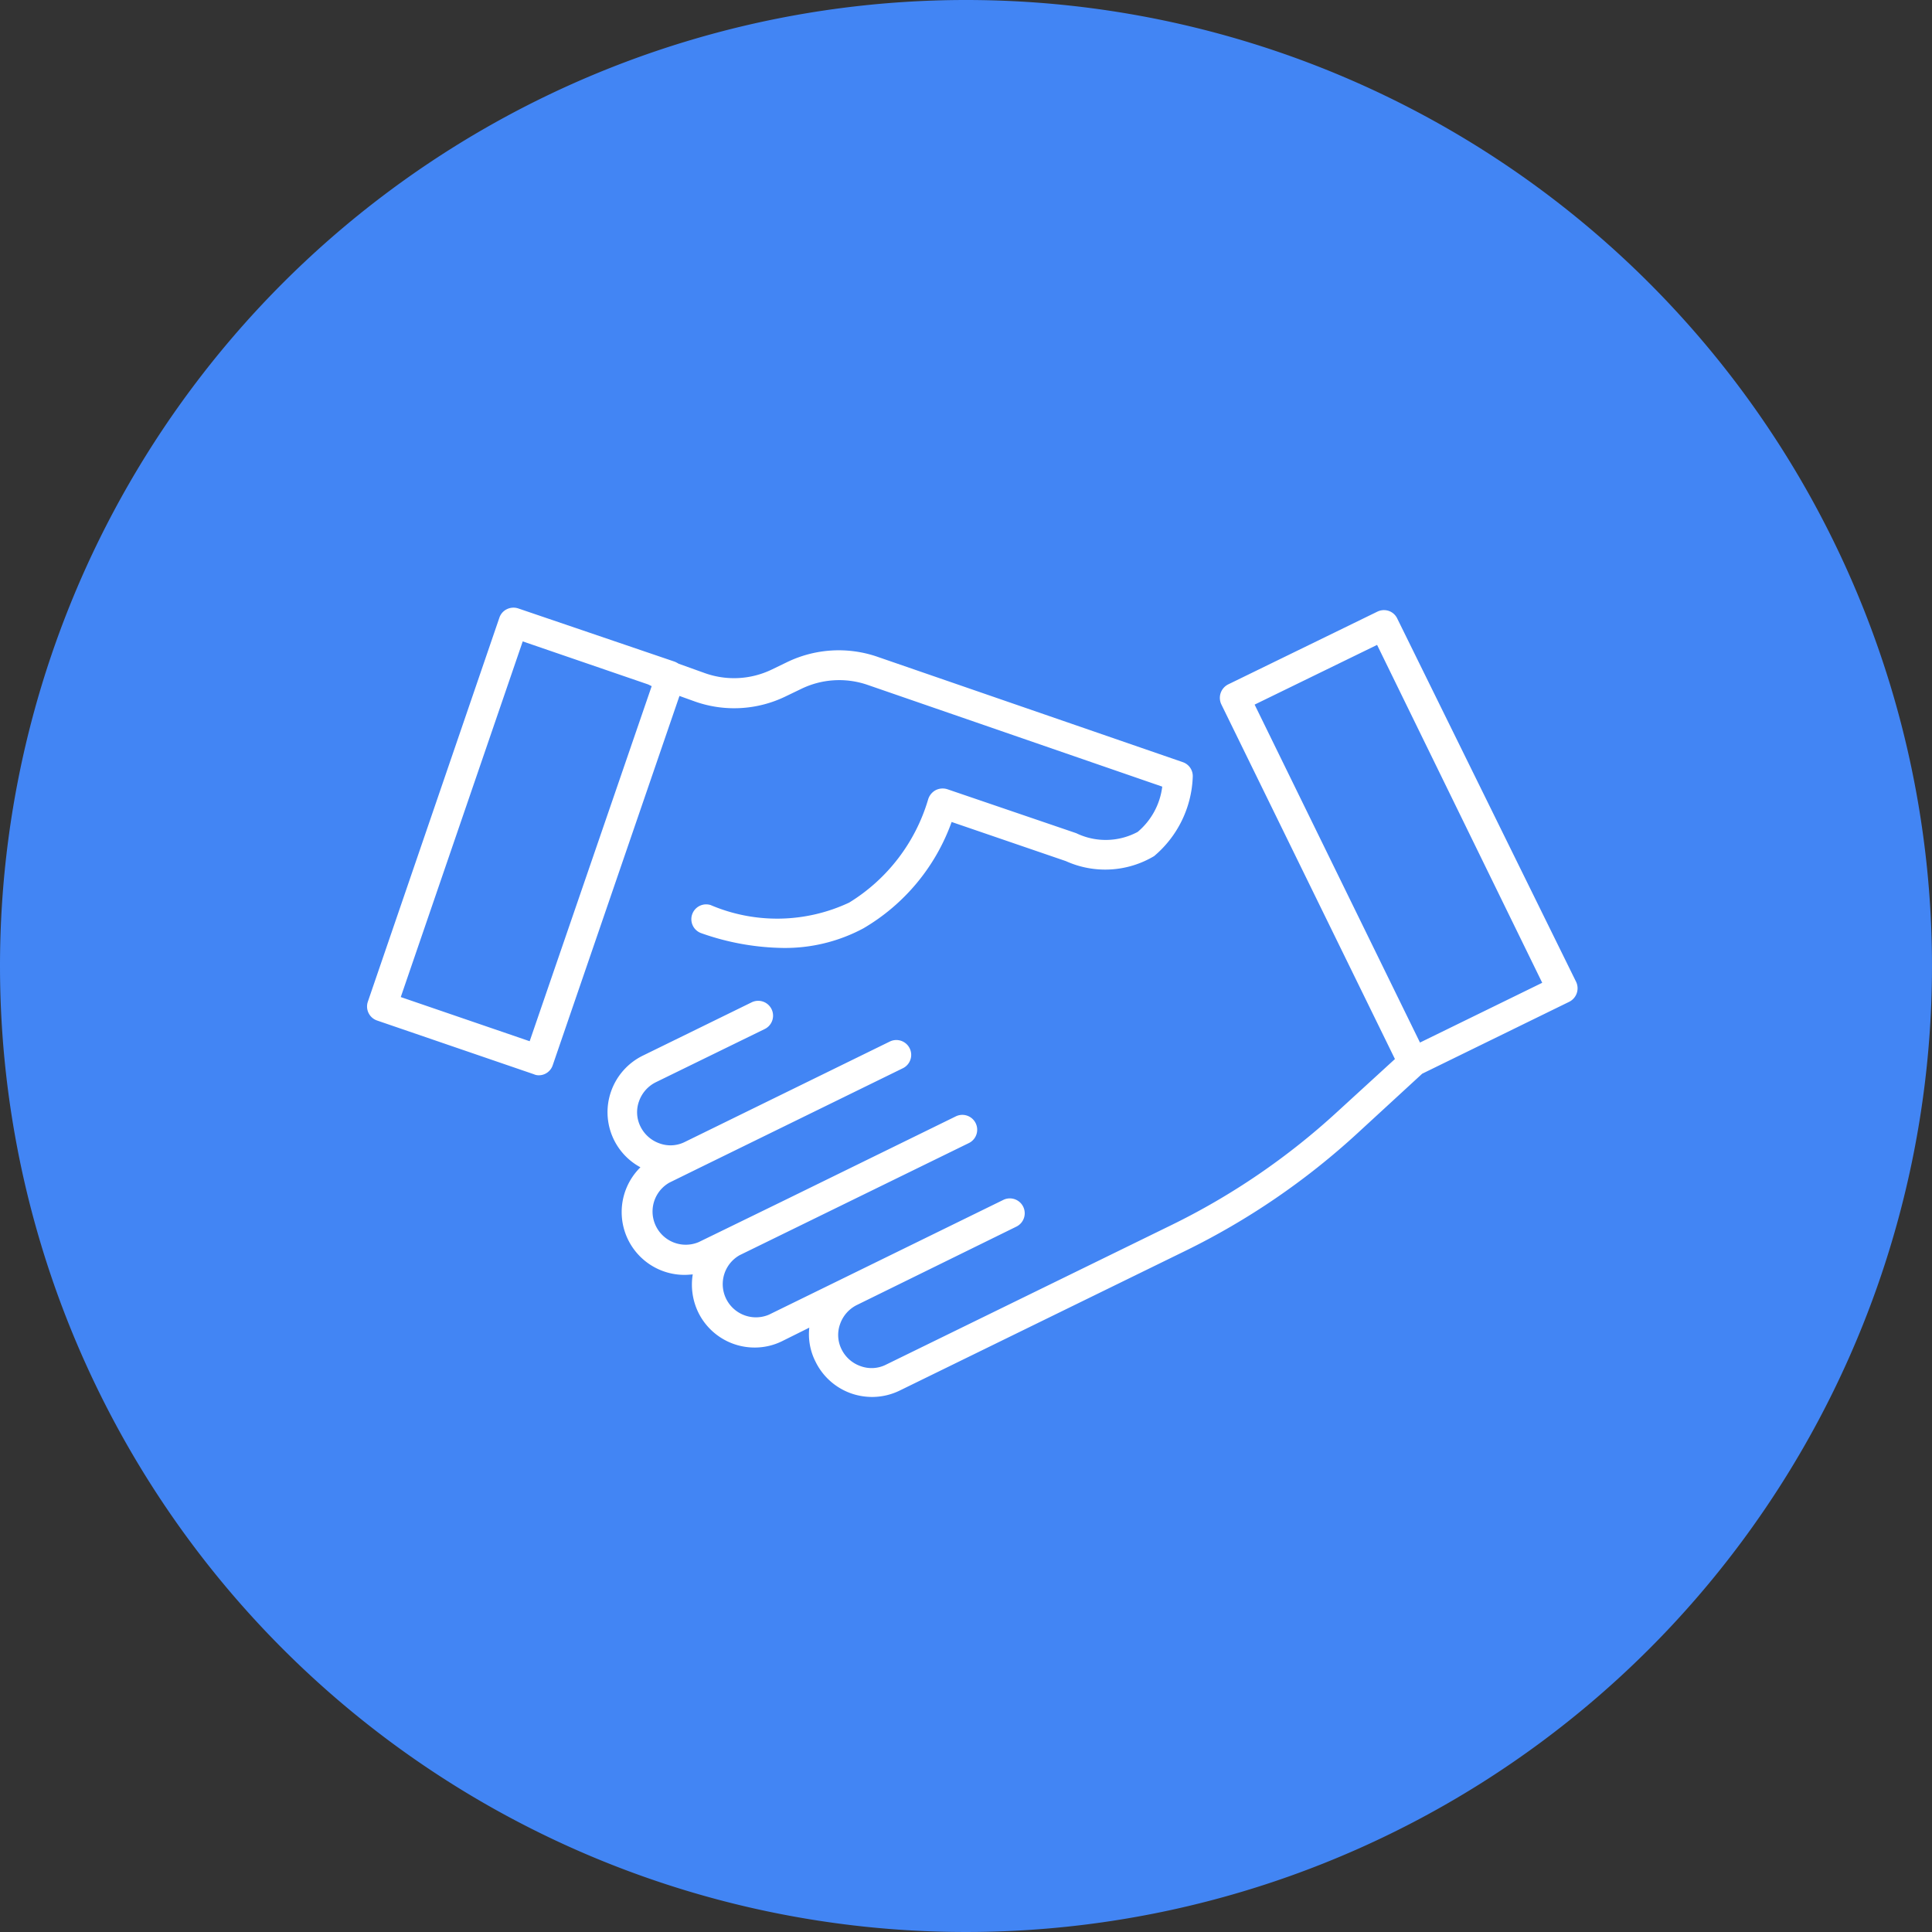<svg xmlns="http://www.w3.org/2000/svg" width="64" height="64" viewBox="0 0 64 64">
  <rect x="0" y="0" width="64" height="64" fill="#333333" stroke="none"/>
  <g id="グループ_18222" data-name="グループ 18222" transform="translate(-608 -12327.178)">
    <path id="パス_290" data-name="パス 290" d="M32,0A32,32,0,1,1,0,32,32,32,0,0,1,32,0Z" transform="translate(608 12327.178)" fill="#4285f4"/>
    <path id="合体_10" data-name="合体 10" d="M16.059,26.036a2.083,2.083,0,0,1-1.2-1.059,2,2,0,0,1-.206-1.126l-.895.445a2.043,2.043,0,0,1-.912.214,2.077,2.077,0,0,1-1.872-1.167,2.113,2.113,0,0,1-.182-1.256c-.09.007-.18.016-.27.016a2.081,2.081,0,0,1-1.463-3.564,2.073,2.073,0,0,1-.977-2.5,2.09,2.09,0,0,1,1.059-1.2l3.606-1.766a.492.492,0,0,1,.427.887L9.57,15.721a1.116,1.116,0,0,0-.558.632,1.062,1.062,0,0,0,.049.837,1.114,1.114,0,0,0,.633.558,1.056,1.056,0,0,0,.837-.049l2.431-1.191,4.361-2.136a.492.492,0,1,1,.427.887l-6.792,3.326-.936.46a1.1,1.1,0,0,0,.97,1.971l.928-.452,1.971-.961,5.618-2.752a.492.492,0,1,1,.427.887l-7.589,3.712a1.1,1.1,0,0,0,.97,1.971l2.6-1.273,5.166-2.53a.492.492,0,0,1,.427.888L16.231,23.1a1.112,1.112,0,0,0-.558.632,1.062,1.062,0,0,0,.049.837,1.108,1.108,0,0,0,.633.558,1.056,1.056,0,0,0,.837-.049l9.453-4.623a23.1,23.1,0,0,0,5.479-3.737l1.929-1.765L28.3,3.2a.5.5,0,0,1,.23-.658L33.47.133a.5.5,0,0,1,.378-.025.485.485,0,0,1,.279.247L40.057,12.4a.5.5,0,0,1-.231.657l-4.87,2.382-2.143,1.971a24.015,24.015,0,0,1-5.708,3.9l-9.453,4.623a2.089,2.089,0,0,1-.912.214A2.125,2.125,0,0,1,16.059,26.036ZM29.405,3.212l5.478,11.195,4.049-1.98L33.462,1.234ZM5.53,15.457l-5.2-1.782a.491.491,0,0,1-.3-.623L4.388.329A.483.483,0,0,1,4.635.051.5.5,0,0,1,5.012.026L10.2,1.792a.915.915,0,0,1,.123.065l.87.312a2.876,2.876,0,0,0,2.226-.123l.509-.246a3.929,3.929,0,0,1,2.957-.181l10.143,3.5a.488.488,0,0,1,.328.476,3.6,3.6,0,0,1-1.281,2.636,3.162,3.162,0,0,1-2.924.165L19.368,7.1a6.7,6.7,0,0,1-2.924,3.524,5.492,5.492,0,0,1-2.661.649,8.436,8.436,0,0,1-2.719-.493.491.491,0,0,1,.32-.928,5.618,5.618,0,0,0,4.591-.082,6,6,0,0,0,2.612-3.408.516.516,0,0,1,.245-.312.509.509,0,0,1,.4-.033l4.263,1.454a2.241,2.241,0,0,0,2.036-.042,2.328,2.328,0,0,0,.814-1.5L16.576,2.556a2.879,2.879,0,0,0-2.2.14l-.509.245a3.9,3.9,0,0,1-2.99.173l-.525-.189-4.2,12.238a.486.486,0,0,1-.247.279.477.477,0,0,1-.214.049A.376.376,0,0,1,5.53,15.457ZM1.12,12.9l4.27,1.463L9.432,2.6l-.017-.007-.1-.049L5.16,1.118Z" transform="translate(620.156 12347.307)" fill="#fff"/>
  </g>
</svg>
